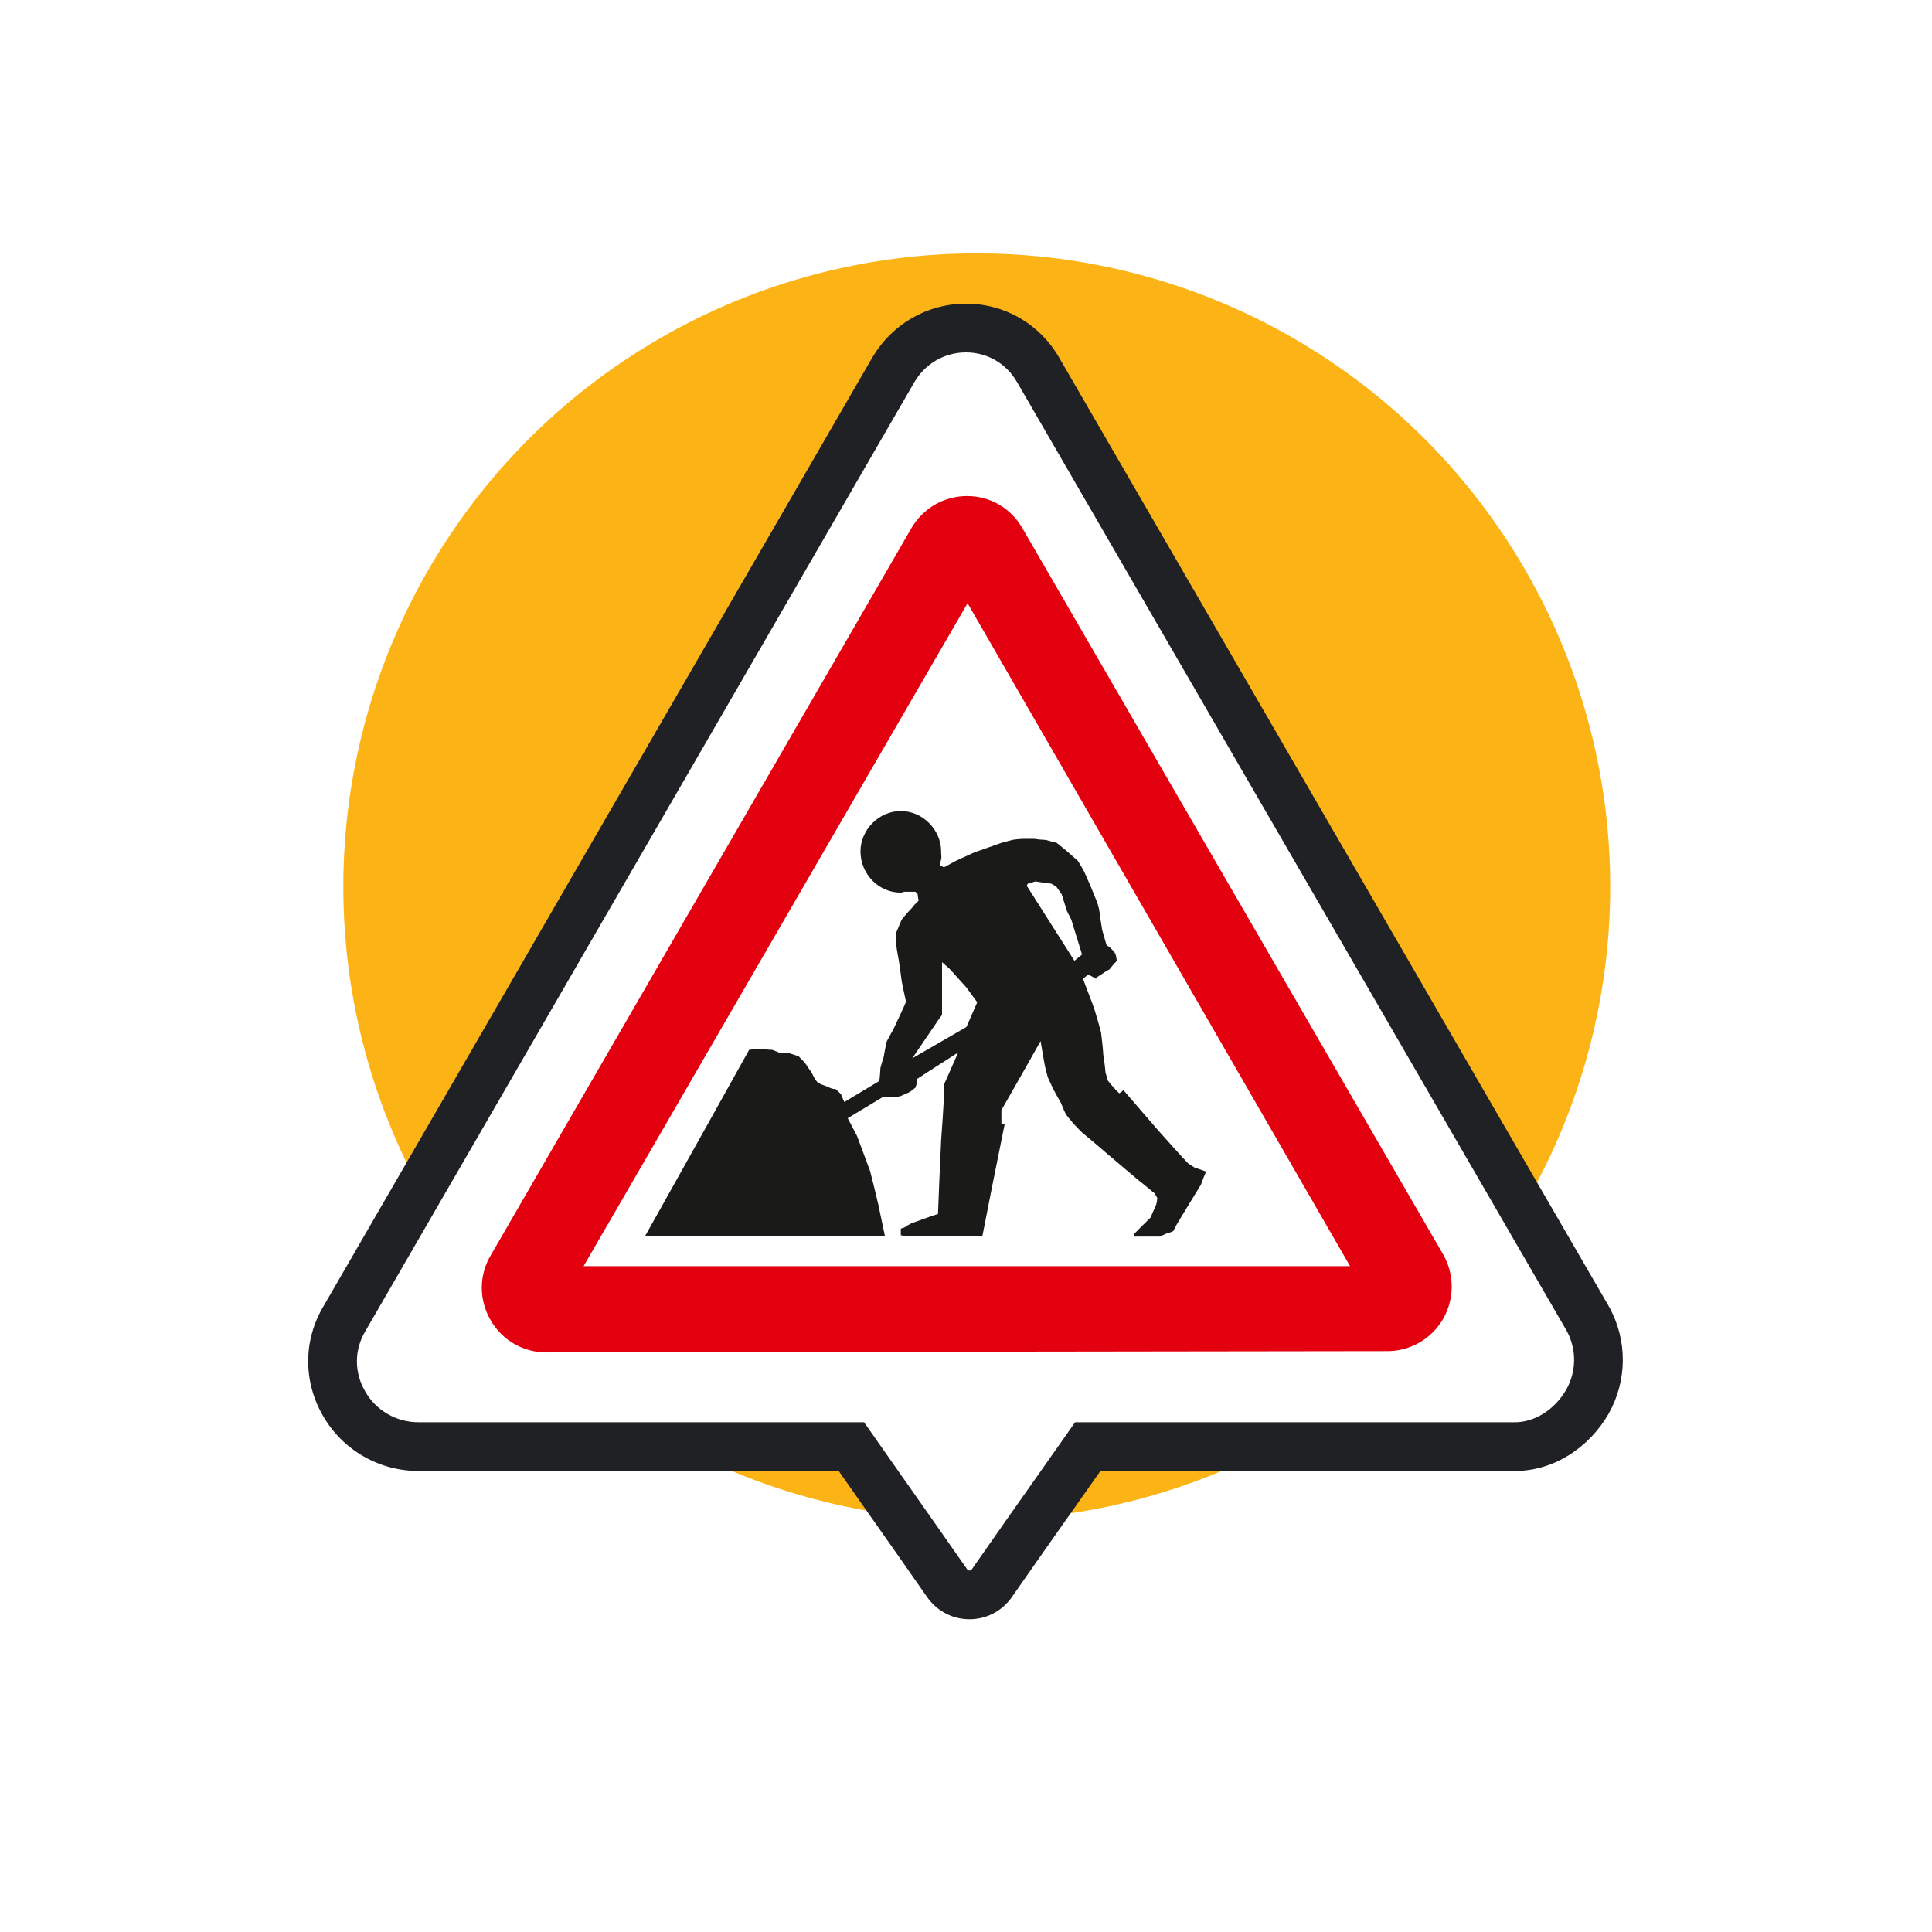 <svg width="122" height="122" viewBox="0 0 122 122" fill="none" xmlns="http://www.w3.org/2000/svg">
<circle cx="61.68" cy="56" r="40" fill="#FCB316"/>
<g filter="url(#filter0_d_2007_14971)">
<mask id="path-2-outside-1_2007_14971" maskUnits="userSpaceOnUse" x="19" y="14" width="84" height="84" fill="black">
<rect fill="white" x="19" y="14" width="84" height="84"/>
<path fill-rule="evenodd" clip-rule="evenodd" d="M21.729 83.922C22.689 85.604 24.506 86.652 26.463 86.634H27.198H53.761C54.428 87.588 55.164 88.636 55.979 89.793C57.111 91.404 58.394 93.227 59.845 95.31C60.55 96.227 61.89 96.227 62.595 95.31C64.178 93.038 65.562 91.076 66.771 89.361C67.467 88.373 68.105 87.468 68.69 86.634H95.572C97.51 86.671 99.273 85.475 100.233 83.812C101.157 82.186 101.175 80.209 100.27 78.564L65.542 18.624C64.6 16.998 62.902 16 61 16C59.098 16 57.381 16.998 56.421 18.624L21.766 78.527C20.751 80.209 20.751 82.241 21.729 83.922Z"/>
</mask>
<path fill-rule="evenodd" clip-rule="evenodd" d="M21.729 83.922C22.689 85.604 24.506 86.652 26.463 86.634H27.198H53.761C54.428 87.588 55.164 88.636 55.979 89.793C57.111 91.404 58.394 93.227 59.845 95.31C60.55 96.227 61.89 96.227 62.595 95.31C64.178 93.038 65.562 91.076 66.771 89.361C67.467 88.373 68.105 87.468 68.69 86.634H95.572C97.51 86.671 99.273 85.475 100.233 83.812C101.157 82.186 101.175 80.209 100.27 78.564L65.542 18.624C64.6 16.998 62.902 16 61 16C59.098 16 57.381 16.998 56.421 18.624L21.766 78.527C20.751 80.209 20.751 82.241 21.729 83.922Z" fill="white"/>
<path d="M26.463 86.634V85.095H26.456L26.449 85.095L26.463 86.634ZM21.729 83.922L23.065 83.16L23.059 83.149L21.729 83.922ZM53.761 86.634L55.023 85.753L54.563 85.095H53.761V86.634ZM55.979 89.793L54.72 90.679H54.72L55.979 89.793ZM59.845 95.31L58.583 96.19L58.604 96.219L58.626 96.248L59.845 95.31ZM62.595 95.31L63.815 96.248L63.837 96.219L63.858 96.19L62.595 95.31ZM66.771 89.361L68.028 90.248L66.771 89.361ZM68.69 86.634V85.095H67.889L67.43 85.751L68.69 86.634ZM95.572 86.634L95.601 85.096L95.586 85.095H95.572V86.634ZM100.233 83.812L101.566 84.581L101.571 84.571L100.233 83.812ZM100.27 78.564L101.618 77.823L101.61 77.808L101.602 77.793L100.27 78.564ZM65.542 18.624L64.21 19.395L64.211 19.395L65.542 18.624ZM56.421 18.624L55.096 17.841L55.089 17.853L56.421 18.624ZM21.766 78.527L23.083 79.323L23.091 79.31L23.098 79.298L21.766 78.527ZM26.449 85.095C25.049 85.109 23.749 84.356 23.065 83.16L20.393 84.685C21.63 86.851 23.964 88.196 26.478 88.172L26.449 85.095ZM27.198 85.095H26.463V88.172H27.198V85.095ZM53.761 85.095H27.198V88.172H53.761V85.095ZM57.237 88.908C56.422 87.75 55.687 86.705 55.023 85.753L52.5 87.514C53.168 88.472 53.907 89.522 54.72 90.679L57.237 88.908ZM61.108 94.431C59.654 92.344 58.37 90.518 57.237 88.908L54.72 90.679C55.853 92.289 57.134 94.11 58.583 96.19L61.108 94.431ZM61.376 94.372C61.322 94.442 61.266 94.459 61.22 94.459C61.175 94.459 61.119 94.442 61.065 94.372L58.626 96.248C59.947 97.965 62.494 97.965 63.815 96.248L61.376 94.372ZM65.513 88.475C64.305 90.189 62.919 92.155 61.333 94.431L63.858 96.19C65.438 93.922 66.819 91.962 68.028 90.248L65.513 88.475ZM67.43 85.751C66.847 86.583 66.21 87.487 65.513 88.475L68.028 90.248C68.724 89.26 69.364 88.353 69.95 87.517L67.43 85.751ZM95.572 85.095H68.69V88.172H95.572V85.095ZM98.901 83.043C98.166 84.316 96.877 85.12 95.601 85.096L95.542 88.172C98.143 88.222 100.381 86.633 101.566 84.581L98.901 83.043ZM98.922 79.306C99.569 80.48 99.556 81.889 98.896 83.052L101.571 84.571C102.757 82.483 102.782 79.937 101.618 77.823L98.922 79.306ZM64.211 19.395L98.939 79.335L101.602 77.793L66.873 17.852L64.211 19.395ZM61 17.538C62.346 17.538 63.54 18.238 64.21 19.395L66.873 17.853C65.66 15.758 63.457 14.461 61 14.461V17.538ZM57.746 19.406C58.433 18.242 59.65 17.538 61 17.538V14.461C58.546 14.461 56.329 15.754 55.096 17.842L57.746 19.406ZM23.098 79.298L57.753 19.394L55.089 17.853L20.435 77.757L23.098 79.298ZM23.059 83.149C22.36 81.947 22.362 80.516 23.083 79.323L20.449 77.732C19.139 79.901 19.142 82.535 20.4 84.696L23.059 83.149Z" fill="#202124" mask="url(#path-2-outside-1_2007_14971)"/>
<path fill-rule="evenodd" clip-rule="evenodd" d="M34.575 80.69C33.075 80.704 31.717 79.94 30.982 78.651C30.232 77.363 30.232 75.806 31.01 74.517L57.562 28.62C58.298 27.374 59.614 26.609 61.071 26.609C62.528 26.609 63.829 27.374 64.551 28.62L91.159 74.546C91.853 75.806 91.839 77.321 91.131 78.566C90.396 79.841 89.023 80.633 87.538 80.605L34.575 80.676M85.261 75.24H36.852L61.099 33.377L85.261 75.254V75.24Z" fill="#E3000F"/>
<path fill-rule="evenodd" clip-rule="evenodd" d="M57.01 51.597H57.095C57.069 51.607 57.043 51.616 57.017 51.623L57.01 51.597ZM57.017 51.623L57.024 51.653C57.041 51.637 57.058 51.625 57.071 51.615C57.081 51.608 57.089 51.602 57.095 51.597H57.803L57.944 51.738C57.958 51.88 57.972 52.007 58.015 52.149L57.746 52.418C57.633 52.574 57.491 52.729 57.35 52.871C57.229 53.004 57.118 53.137 57 53.279L56.94 53.352C56.888 53.485 56.828 53.622 56.767 53.763L56.767 53.763C56.712 53.892 56.654 54.024 56.6 54.159V54.966C56.628 55.249 56.685 55.547 56.742 55.844L56.742 55.844C56.812 56.297 56.883 56.764 56.94 57.245L56.94 57.245L56.94 57.246C57.025 57.67 57.109 58.095 57.208 58.52C57.194 58.59 57.166 58.661 57.138 58.718C57.105 58.787 57.074 58.861 57.041 58.936C56.987 59.06 56.93 59.189 56.869 59.312C56.785 59.48 56.706 59.653 56.626 59.828L56.626 59.828C56.571 59.948 56.516 60.069 56.459 60.19C56.381 60.332 56.303 60.477 56.225 60.622C56.147 60.767 56.07 60.912 55.992 61.054C55.921 61.379 55.85 61.719 55.794 62.059C55.723 62.271 55.652 62.498 55.596 62.724L55.596 62.724C55.581 62.993 55.567 63.262 55.525 63.545C54.979 63.871 54.441 64.197 53.893 64.528L53.892 64.529C53.702 64.644 53.511 64.759 53.318 64.876C53.247 64.72 53.177 64.565 53.12 64.409L53.12 64.409C53.063 64.338 53.007 64.267 52.936 64.211C52.909 64.192 52.881 64.162 52.85 64.128C52.833 64.109 52.815 64.089 52.795 64.069L52.76 64.064C52.667 64.051 52.555 64.036 52.455 63.998C52.3 63.928 52.144 63.857 51.974 63.8C51.907 63.781 51.84 63.749 51.765 63.713C51.728 63.695 51.69 63.677 51.649 63.659C51.578 63.574 51.507 63.489 51.451 63.404C51.416 63.333 51.38 63.266 51.345 63.199L51.345 63.199L51.345 63.198C51.309 63.131 51.274 63.064 51.239 62.993C51.156 62.886 51.078 62.769 51 62.651L51 62.651C50.944 62.566 50.887 62.481 50.828 62.399C50.701 62.257 50.574 62.13 50.432 61.988C50.234 61.917 50.022 61.846 49.824 61.79H49.301C49.131 61.719 48.947 61.648 48.763 61.578L48.763 61.578C48.537 61.578 48.325 61.549 48.098 61.507C47.844 61.521 47.575 61.549 47.306 61.577H47.306L47.306 61.578C45.703 64.463 44.092 67.341 42.48 70.223C41.901 71.257 41.321 72.292 40.742 73.328H55.879C55.797 72.953 55.721 72.583 55.643 72.21C55.586 71.934 55.528 71.657 55.468 71.374C55.299 70.652 55.129 69.944 54.945 69.237C54.811 68.868 54.673 68.501 54.535 68.133L54.535 68.132C54.397 67.764 54.259 67.396 54.124 67.028C54.015 66.809 53.896 66.585 53.775 66.359L53.775 66.359C53.693 66.205 53.611 66.05 53.53 65.895C54.077 65.57 54.615 65.243 55.163 64.912C55.353 64.797 55.544 64.681 55.737 64.565H56.473C56.614 64.55 56.742 64.536 56.883 64.494C56.953 64.462 57.026 64.43 57.101 64.397L57.101 64.397C57.225 64.343 57.354 64.287 57.477 64.225C57.523 64.186 57.575 64.146 57.629 64.106L57.629 64.106C57.691 64.058 57.756 64.009 57.817 63.956C57.831 63.885 57.845 63.814 57.887 63.758V63.432C58.423 63.08 58.965 62.734 59.508 62.386C59.84 62.175 60.172 61.962 60.504 61.747C60.388 62.007 60.275 62.267 60.16 62.528C59.982 62.934 59.803 63.343 59.613 63.758V64.508C59.557 65.442 59.5 66.377 59.429 67.311C59.359 68.84 59.288 70.383 59.231 71.941C58.872 72.057 58.519 72.185 58.165 72.314L58.164 72.314C57.96 72.388 57.755 72.463 57.548 72.535L57.548 72.535L57.548 72.535C57.392 72.62 57.237 72.705 57.095 72.804C57.024 72.818 56.954 72.847 56.883 72.875V73.285C56.949 73.296 57.014 73.316 57.086 73.337C57.107 73.343 57.129 73.35 57.152 73.356H62.032C62.443 71.209 62.878 69.063 63.314 66.905L63.447 66.249H63.235V65.386C63.496 64.926 63.758 64.467 64.021 64.007C64.585 63.02 65.151 62.029 65.71 61.025L65.71 61.025C65.795 61.535 65.88 62.045 65.979 62.583C66.036 62.823 66.092 63.05 66.163 63.305C66.22 63.443 66.286 63.581 66.354 63.722C66.404 63.827 66.454 63.932 66.502 64.041C66.658 64.338 66.814 64.621 66.983 64.904C67 64.945 67.017 64.986 67.034 65.028C67.117 65.231 67.203 65.443 67.309 65.655C67.382 65.741 67.455 65.834 67.529 65.928L67.529 65.928C67.613 66.035 67.7 66.144 67.79 66.249C67.873 66.333 67.956 66.419 68.041 66.507L68.041 66.508C68.129 66.6 68.219 66.693 68.313 66.787C68.482 66.926 68.651 67.068 68.822 67.212L68.822 67.212L68.823 67.213C68.967 67.334 69.112 67.457 69.261 67.58C69.802 68.048 70.349 68.51 70.898 68.974L70.899 68.975C71.197 69.227 71.495 69.478 71.793 69.732C72.074 69.951 72.348 70.177 72.63 70.412L72.631 70.412C72.732 70.496 72.834 70.581 72.939 70.666C72.961 70.732 72.999 70.797 73.042 70.87C73.055 70.891 73.067 70.913 73.08 70.935C73.066 71.077 73.052 71.204 73.01 71.346C72.99 71.413 72.958 71.48 72.922 71.556C72.905 71.592 72.886 71.63 72.868 71.672C72.797 71.827 72.727 71.983 72.67 72.153C72.553 72.27 72.434 72.388 72.314 72.506L72.314 72.506C72.074 72.743 71.831 72.983 71.595 73.229V73.37H73.278C73.392 73.3 73.533 73.229 73.674 73.172C73.796 73.148 73.906 73.103 74.024 73.055L74.085 73.031C74.12 72.96 74.156 72.893 74.191 72.825L74.191 72.825C74.226 72.758 74.262 72.691 74.297 72.62C74.489 72.305 74.681 71.987 74.874 71.669C75.193 71.144 75.513 70.615 75.839 70.086L75.879 69.977C75.965 69.741 76.054 69.498 76.164 69.265C75.924 69.18 75.683 69.095 75.429 69.01C75.287 68.925 75.16 68.84 75.018 68.741C74.981 68.703 74.942 68.661 74.903 68.617L74.903 68.617C74.839 68.546 74.772 68.471 74.693 68.401C74.425 68.097 74.15 67.792 73.872 67.486L73.872 67.486C73.608 67.194 73.343 66.9 73.08 66.603C72.727 66.193 72.37 65.779 72.012 65.365C71.655 64.95 71.298 64.536 70.944 64.126C70.859 64.197 70.775 64.267 70.675 64.324C70.52 64.168 70.364 64.013 70.223 63.843C70.138 63.743 70.053 63.644 69.954 63.517C69.93 63.384 69.885 63.251 69.837 63.108L69.813 63.036C69.784 62.668 69.728 62.285 69.671 61.903C69.644 61.462 69.593 61.021 69.539 60.568L69.539 60.568L69.53 60.487C69.416 60.034 69.275 59.567 69.134 59.1C69.035 58.788 68.921 58.491 68.794 58.166C68.723 57.989 68.656 57.808 68.589 57.628C68.522 57.447 68.455 57.267 68.384 57.09C68.43 57.05 68.481 57.011 68.535 56.97L68.535 56.97L68.535 56.97C68.598 56.923 68.663 56.874 68.723 56.821C68.879 56.906 69.035 56.99 69.204 57.09C69.217 57.077 69.233 57.058 69.25 57.038C69.271 57.013 69.294 56.986 69.317 56.962C69.459 56.877 69.586 56.792 69.728 56.693C69.827 56.622 69.954 56.552 70.067 56.495C70.106 56.449 70.146 56.397 70.186 56.343L70.186 56.343C70.234 56.281 70.283 56.216 70.336 56.155L70.52 55.971C70.506 55.83 70.492 55.702 70.449 55.561C70.421 55.49 70.378 55.419 70.336 55.362L70.067 55.093C69.996 55.051 69.926 55.008 69.869 54.952C69.845 54.868 69.821 54.783 69.797 54.697L69.797 54.697C69.735 54.478 69.671 54.251 69.6 54.017C69.53 53.579 69.459 53.14 69.402 52.687C69.381 52.616 69.364 52.549 69.346 52.482L69.346 52.481C69.328 52.414 69.31 52.347 69.289 52.276C69.207 52.086 69.129 51.892 69.05 51.695L69.05 51.695C68.994 51.554 68.938 51.413 68.879 51.271C68.764 51.019 68.659 50.776 68.548 50.52L68.548 50.519L68.469 50.337C68.392 50.182 68.301 50.035 68.207 49.88L68.207 49.88L68.207 49.88C68.163 49.808 68.118 49.734 68.073 49.657C67.916 49.51 67.753 49.368 67.588 49.224L67.588 49.224C67.5 49.148 67.412 49.071 67.323 48.992C67.237 48.919 67.144 48.846 67.05 48.771L67.05 48.771C66.943 48.687 66.834 48.601 66.729 48.51C66.502 48.454 66.29 48.397 66.05 48.326C65.809 48.312 65.583 48.298 65.314 48.255H64.579C64.352 48.27 64.14 48.284 63.914 48.326C63.687 48.383 63.475 48.44 63.235 48.51C62.882 48.631 62.529 48.757 62.179 48.881C61.954 48.962 61.73 49.041 61.509 49.119C61.342 49.196 61.172 49.273 61 49.352L60.999 49.352C60.791 49.446 60.579 49.542 60.363 49.643C60.217 49.729 60.067 49.809 59.914 49.891C59.814 49.944 59.714 49.998 59.613 50.053C59.528 50.025 59.443 49.968 59.359 49.912V49.785C59.457 49.508 59.453 49.452 59.441 49.309C59.436 49.246 59.429 49.168 59.429 49.048C59.429 47.703 58.283 46.5 56.883 46.5C55.483 46.5 54.337 47.703 54.337 49.048C54.337 50.464 55.468 51.653 56.883 51.653C56.928 51.644 56.972 51.635 57.017 51.623ZM64.904 51.087L65.385 50.945L65.837 51.016L66.389 51.087L66.7 51.271L67.04 51.752L67.379 52.828L67.648 53.352L68.327 55.561L67.846 55.957L64.833 51.214L64.904 51.087ZM59.953 56.453L59.486 56.043V59.37L59.231 59.724L57.604 62.116L61.028 60.134L61.707 58.577L61.028 57.643L59.953 56.453Z" fill="#1A1A18"/>
</g>
<defs>
<filter id="filter0_d_2007_14971" x="0.601" y="0.317" width="120.735" height="120.795" filterUnits="userSpaceOnUse" color-interpolation-filters="sRGB">
<feFlood flood-opacity="0" result="BackgroundImageFix"/>
<feColorMatrix in="SourceAlpha" type="matrix" values="0 0 0 0 0 0 0 0 0 0 0 0 0 0 0 0 0 0 127 0" result="hardAlpha"/>
<feOffset dy="4.715"/>
<feGaussianBlur stdDeviation="9.43"/>
<feComposite in2="hardAlpha" operator="out"/>
<feColorMatrix type="matrix" values="0 0 0 0 0.125 0 0 0 0 0.129 0 0 0 0 0.141 0 0 0 0.1 0"/>
<feBlend mode="normal" in2="BackgroundImageFix" result="effect1_dropShadow_2007_14971"/>
<feBlend mode="normal" in="SourceGraphic" in2="effect1_dropShadow_2007_14971" result="shape"/>
</filter>
</defs>
</svg>
